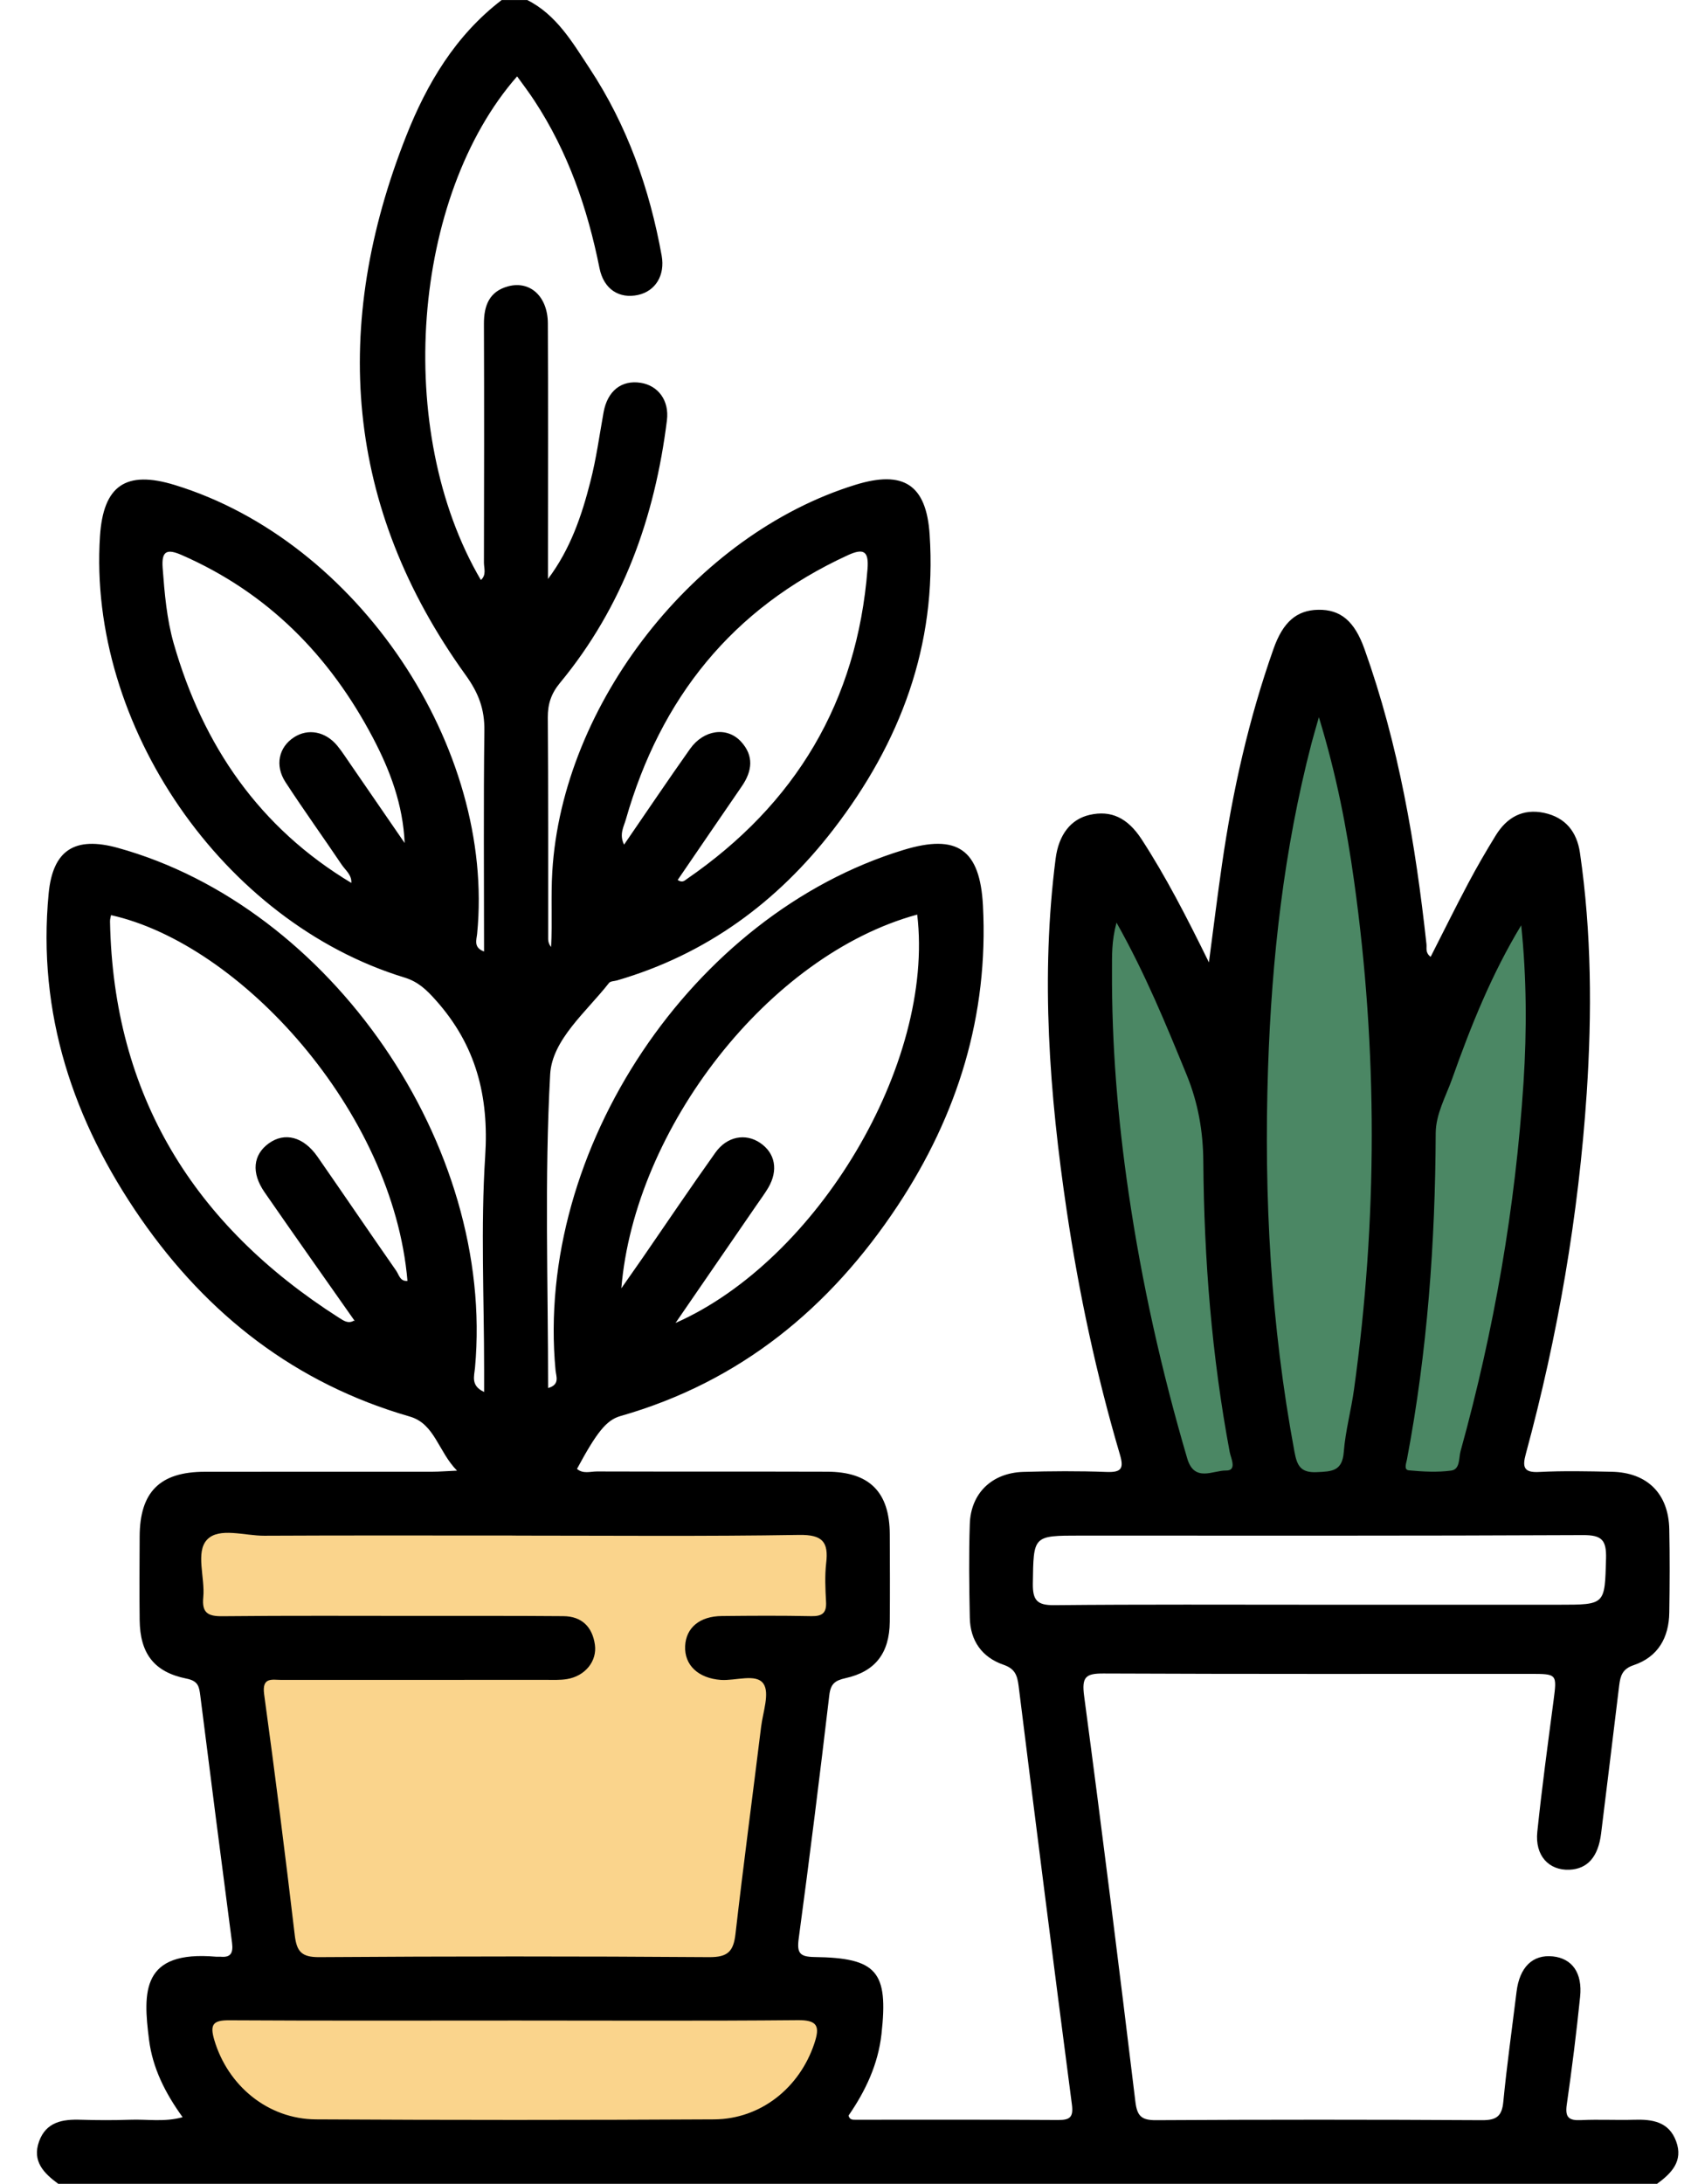 <svg width="27" height="35" viewBox="0 0 27 35" fill="none" xmlns="http://www.w3.org/2000/svg">
    <path d="M2.795 24.211V26.161L3.812 26.458L4.618 32.138L2.625 32.053L3.219 33.707L4.702 34.936L12.927 34.258L14.133 32.599L13.393 32.138L12.248 32.096L12.884 26.542L13.605 26.373L13.817 24.253L2.795 24.211Z" fill="#FAD48C"/>
    <path d="M17.208 13.909L18.479 24.211L24.033 23.956L24.923 18.021L24.627 13.782L22.592 17.258L21.362 10.603L19.709 15.011L19.624 15.986L17.208 13.909Z" fill="#4B8764"/>
    <path d="M8.453 0C8.925 0.238 9.179 0.681 9.452 1.094C10.056 2.009 10.415 3.023 10.609 4.099C10.665 4.413 10.509 4.665 10.231 4.727C9.929 4.793 9.68 4.637 9.612 4.298C9.42 3.341 9.107 2.433 8.567 1.612C8.481 1.481 8.386 1.355 8.291 1.224C6.608 3.142 6.304 6.901 7.71 9.296C7.803 9.213 7.759 9.106 7.759 9.018C7.762 7.743 7.764 6.466 7.759 5.191C7.758 4.896 7.846 4.67 8.147 4.589C8.501 4.494 8.782 4.753 8.784 5.183C8.79 6.402 8.786 7.621 8.786 8.84C8.786 8.986 8.786 9.132 8.786 9.279C9.144 8.804 9.328 8.264 9.468 7.71C9.561 7.348 9.611 6.974 9.678 6.604C9.741 6.265 9.964 6.088 10.27 6.135C10.552 6.178 10.733 6.419 10.693 6.736C10.499 8.292 9.989 9.722 8.979 10.944C8.839 11.113 8.782 11.28 8.783 11.497C8.792 12.681 8.788 13.866 8.789 15.05C8.789 15.093 8.802 15.135 8.836 15.178C8.857 14.775 8.831 14.373 8.855 13.971C9.015 11.281 11.14 8.565 13.715 7.77C14.482 7.533 14.852 7.762 14.905 8.566C15.024 10.343 14.434 11.903 13.363 13.292C12.464 14.459 11.322 15.297 9.893 15.713C9.849 15.726 9.788 15.724 9.765 15.753C9.403 16.216 8.852 16.662 8.821 17.218C8.729 18.886 8.788 20.561 8.788 22.246C8.98 22.192 8.917 22.061 8.907 21.96C8.574 18.425 11.096 14.654 14.486 13.622C15.348 13.359 15.713 13.612 15.76 14.515C15.851 16.272 15.355 17.869 14.393 19.323C13.308 20.962 11.868 22.147 9.948 22.695C9.723 22.759 9.568 22.954 9.251 23.542C9.348 23.626 9.466 23.583 9.571 23.583C10.801 23.587 12.032 23.583 13.261 23.587C13.94 23.588 14.264 23.913 14.266 24.592C14.268 25.059 14.27 25.527 14.266 25.994C14.26 26.494 14.035 26.79 13.555 26.896C13.385 26.934 13.317 26.988 13.296 27.172C13.143 28.472 12.981 29.771 12.806 31.068C12.775 31.3 12.821 31.361 13.055 31.365C14.062 31.378 14.245 31.597 14.133 32.6C14.079 33.087 13.875 33.515 13.605 33.906C13.622 33.974 13.669 33.973 13.713 33.973C14.795 33.973 15.877 33.97 16.959 33.977C17.152 33.979 17.213 33.936 17.186 33.729C16.894 31.494 16.61 29.258 16.332 27.022C16.31 26.849 16.274 26.744 16.087 26.68C15.743 26.561 15.556 26.294 15.549 25.927C15.539 25.425 15.532 24.924 15.549 24.423C15.566 23.93 15.905 23.605 16.408 23.59C16.852 23.577 17.297 23.574 17.74 23.591C17.979 23.6 18.023 23.538 17.955 23.309C17.578 22.031 17.3 20.729 17.104 19.412C16.825 17.536 16.682 15.655 16.925 13.762C16.974 13.38 17.166 13.129 17.471 13.06C17.813 12.982 18.078 13.106 18.303 13.45C18.693 14.05 19.02 14.686 19.383 15.424C19.461 14.832 19.522 14.337 19.594 13.843C19.764 12.67 20.023 11.517 20.419 10.398C20.57 9.97 20.789 9.78 21.133 9.773C21.494 9.766 21.718 9.955 21.877 10.402C22.425 11.934 22.695 13.523 22.871 15.133C22.878 15.194 22.848 15.268 22.938 15.335C23.14 14.938 23.334 14.545 23.539 14.159C23.677 13.898 23.826 13.642 23.981 13.39C24.158 13.102 24.413 12.955 24.758 13.028C25.101 13.102 25.283 13.332 25.332 13.669C25.518 14.949 25.525 16.235 25.44 17.521C25.309 19.48 24.978 21.407 24.464 23.301C24.407 23.511 24.427 23.606 24.683 23.591C25.069 23.571 25.457 23.58 25.844 23.588C26.412 23.6 26.753 23.94 26.764 24.51C26.773 24.954 26.771 25.399 26.764 25.843C26.759 26.246 26.583 26.556 26.194 26.687C26.011 26.748 25.98 26.859 25.961 27.011C25.866 27.802 25.768 28.593 25.671 29.384C25.625 29.759 25.454 29.953 25.164 29.966C24.832 29.98 24.608 29.739 24.648 29.359C24.721 28.657 24.816 27.958 24.908 27.259C24.964 26.827 24.968 26.827 24.529 26.827C22.251 26.827 19.973 26.831 17.694 26.821C17.404 26.819 17.342 26.879 17.382 27.181C17.671 29.347 17.941 31.515 18.204 33.685C18.232 33.914 18.301 33.981 18.534 33.98C20.277 33.97 22.019 33.97 23.762 33.98C23.991 33.981 24.081 33.919 24.103 33.685C24.16 33.096 24.243 32.511 24.315 31.923C24.363 31.527 24.574 31.321 24.898 31.355C25.206 31.388 25.375 31.619 25.334 32.005C25.275 32.582 25.203 33.158 25.12 33.733C25.091 33.938 25.156 33.988 25.349 33.979C25.633 33.965 25.918 33.982 26.203 33.973C26.496 33.964 26.759 34.006 26.874 34.319C26.991 34.638 26.798 34.831 26.568 35H0.934C0.703 34.831 0.511 34.638 0.627 34.319C0.741 34.006 1.005 33.963 1.297 33.973C1.559 33.981 1.822 33.982 2.083 33.973C2.357 33.962 2.636 34.014 2.928 33.932C2.645 33.541 2.447 33.141 2.39 32.695C2.29 31.917 2.269 31.256 3.464 31.36C3.487 31.362 3.51 31.358 3.533 31.36C3.708 31.378 3.74 31.292 3.72 31.134C3.547 29.815 3.378 28.493 3.211 27.173C3.193 27.031 3.178 26.94 2.99 26.903C2.468 26.798 2.245 26.499 2.239 25.962C2.234 25.518 2.237 25.073 2.239 24.629C2.241 23.911 2.563 23.589 3.282 23.588C4.5 23.586 5.719 23.588 6.938 23.587C7.045 23.587 7.153 23.577 7.328 23.57C7.025 23.263 6.972 22.819 6.57 22.703C4.739 22.175 3.328 21.073 2.257 19.53C1.174 17.966 0.596 16.245 0.78 14.32C0.847 13.621 1.202 13.4 1.886 13.588C5.308 14.532 7.941 18.362 7.616 21.919C7.604 22.055 7.543 22.209 7.762 22.309C7.762 22.169 7.762 22.058 7.762 21.948C7.762 20.809 7.706 19.666 7.779 18.532C7.842 17.569 7.632 16.751 6.987 16.03C6.838 15.863 6.704 15.733 6.483 15.666C3.576 14.778 1.405 11.627 1.603 8.594C1.656 7.78 2.019 7.533 2.802 7.773C5.744 8.674 7.943 11.984 7.65 14.966C7.641 15.061 7.587 15.186 7.761 15.25C7.761 14.056 7.751 12.884 7.766 11.711C7.771 11.366 7.673 11.106 7.465 10.818C5.523 8.123 5.311 5.216 6.514 2.176C6.844 1.341 7.304 0.566 8.043 0.001H8.453L8.453 0ZM5.64 14.155C5.643 14.158 5.646 14.162 5.649 14.165C5.643 14.161 5.639 14.156 5.633 14.151C5.642 14.022 5.54 13.949 5.479 13.859C5.181 13.416 4.868 12.982 4.577 12.535C4.403 12.267 4.47 11.975 4.713 11.817C4.939 11.67 5.219 11.722 5.409 11.953C5.488 12.049 5.554 12.156 5.626 12.258C5.913 12.676 6.201 13.094 6.488 13.511C6.461 12.895 6.254 12.347 5.98 11.826C5.286 10.507 4.293 9.498 2.91 8.894C2.669 8.789 2.588 8.836 2.608 9.104C2.639 9.513 2.673 9.921 2.786 10.316C3.256 11.952 4.159 13.268 5.639 14.154L5.64 14.155ZM5.682 21.162C5.676 21.163 5.671 21.165 5.666 21.167C5.673 21.169 5.68 21.171 5.688 21.172C5.205 20.484 4.719 19.798 4.241 19.107C4.025 18.794 4.058 18.507 4.309 18.325C4.565 18.14 4.867 18.217 5.091 18.539C5.513 19.146 5.928 19.758 6.351 20.364C6.397 20.428 6.412 20.54 6.533 20.529C6.302 17.805 3.853 15.128 1.78 14.667C1.774 14.7 1.763 14.734 1.764 14.768C1.817 17.559 3.109 19.636 5.431 21.117C5.505 21.163 5.585 21.226 5.681 21.161L5.682 21.162ZM8.27 24.61C6.926 24.61 5.582 24.606 4.238 24.613C3.923 24.615 3.512 24.473 3.32 24.676C3.131 24.877 3.29 25.285 3.259 25.6C3.235 25.845 3.329 25.906 3.565 25.903C4.636 25.892 5.707 25.898 6.777 25.898C7.529 25.898 8.281 25.896 9.032 25.902C9.328 25.904 9.497 26.074 9.538 26.358C9.576 26.624 9.381 26.862 9.093 26.91C8.981 26.929 8.866 26.923 8.752 26.923C7.34 26.924 5.927 26.923 4.515 26.924C4.364 26.924 4.197 26.872 4.235 27.154C4.411 28.439 4.574 29.726 4.726 31.015C4.757 31.278 4.835 31.369 5.119 31.367C7.203 31.353 9.288 31.352 11.372 31.367C11.671 31.369 11.76 31.273 11.792 30.996C11.919 29.888 12.067 28.782 12.203 27.676C12.232 27.44 12.344 27.134 12.24 26.984C12.123 26.816 11.795 26.94 11.559 26.924C11.197 26.898 10.971 26.688 10.985 26.381C10.999 26.088 11.218 25.903 11.573 25.9C12.052 25.895 12.53 25.892 13.009 25.902C13.186 25.905 13.255 25.849 13.244 25.669C13.233 25.464 13.223 25.257 13.246 25.054C13.287 24.713 13.188 24.595 12.815 24.6C11.3 24.625 9.786 24.611 8.27 24.611V24.61ZM21.146 11.494C21.088 11.699 21.056 11.807 21.027 11.916C20.584 13.621 20.39 15.359 20.331 17.116C20.262 19.182 20.375 21.234 20.755 23.27C20.796 23.489 20.852 23.607 21.115 23.594C21.355 23.583 21.521 23.579 21.545 23.272C21.571 22.933 21.664 22.6 21.71 22.263C22.086 19.551 22.09 16.838 21.711 14.126C21.592 13.272 21.43 12.426 21.146 11.494ZM8.283 32.383C6.747 32.383 5.211 32.388 3.675 32.379C3.421 32.378 3.361 32.441 3.435 32.692C3.651 33.426 4.294 33.963 5.066 33.967C7.194 33.979 9.322 33.979 11.449 33.967C12.197 33.963 12.82 33.46 13.056 32.752C13.147 32.48 13.114 32.373 12.789 32.377C11.287 32.391 9.785 32.383 8.283 32.383L8.283 32.383ZM9.962 20.648C10.112 20.433 10.209 20.295 10.305 20.157C10.692 19.595 11.074 19.029 11.47 18.473C11.656 18.211 11.953 18.159 12.186 18.316C12.43 18.48 12.482 18.756 12.317 19.037C12.259 19.135 12.19 19.226 12.126 19.32C11.704 19.934 11.281 20.549 10.831 21.203C13.105 20.2 14.989 17.046 14.706 14.658C12.322 15.307 10.174 18.086 9.962 20.649V20.648ZM21.133 25.719C22.42 25.719 23.706 25.719 24.992 25.719C25.745 25.719 25.729 25.719 25.75 24.98C25.758 24.68 25.682 24.601 25.377 24.603C22.691 24.616 20.005 24.611 17.318 24.611C16.559 24.611 16.571 24.611 16.56 25.381C16.557 25.646 16.627 25.728 16.9 25.726C18.311 25.712 19.723 25.719 21.134 25.719H21.133ZM24.389 14.831C23.917 15.611 23.583 16.442 23.284 17.286C23.182 17.573 23.021 17.852 23.019 18.162C23.012 19.919 22.885 21.664 22.558 23.391C22.547 23.451 22.503 23.557 22.589 23.565C22.814 23.586 23.045 23.599 23.267 23.569C23.413 23.549 23.387 23.368 23.418 23.256C23.954 21.321 24.297 19.352 24.427 17.348C24.481 16.511 24.477 15.673 24.39 14.83L24.389 14.831ZM17.901 14.788C17.82 15.091 17.83 15.32 17.829 15.545C17.823 16.742 17.921 17.932 18.095 19.116C18.306 20.558 18.624 21.976 19.035 23.374C19.15 23.764 19.45 23.564 19.657 23.568C19.841 23.571 19.733 23.367 19.716 23.271C19.428 21.734 19.305 20.181 19.293 18.621C19.29 18.133 19.21 17.678 19.027 17.229C18.696 16.422 18.367 15.614 17.902 14.788H17.901ZM10.866 14.104C10.942 14.153 10.976 14.113 11.011 14.089C12.757 12.888 13.742 11.245 13.909 9.12C13.931 8.84 13.855 8.779 13.596 8.897C11.739 9.749 10.589 11.193 10.034 13.135C10.002 13.249 9.924 13.372 10.006 13.537C10.369 13.009 10.71 12.502 11.064 12.002C11.283 11.694 11.656 11.642 11.881 11.886C12.09 12.113 12.062 12.357 11.894 12.601C11.55 13.101 11.208 13.603 10.865 14.104L10.866 14.104Z" fill="black"/>
</svg>